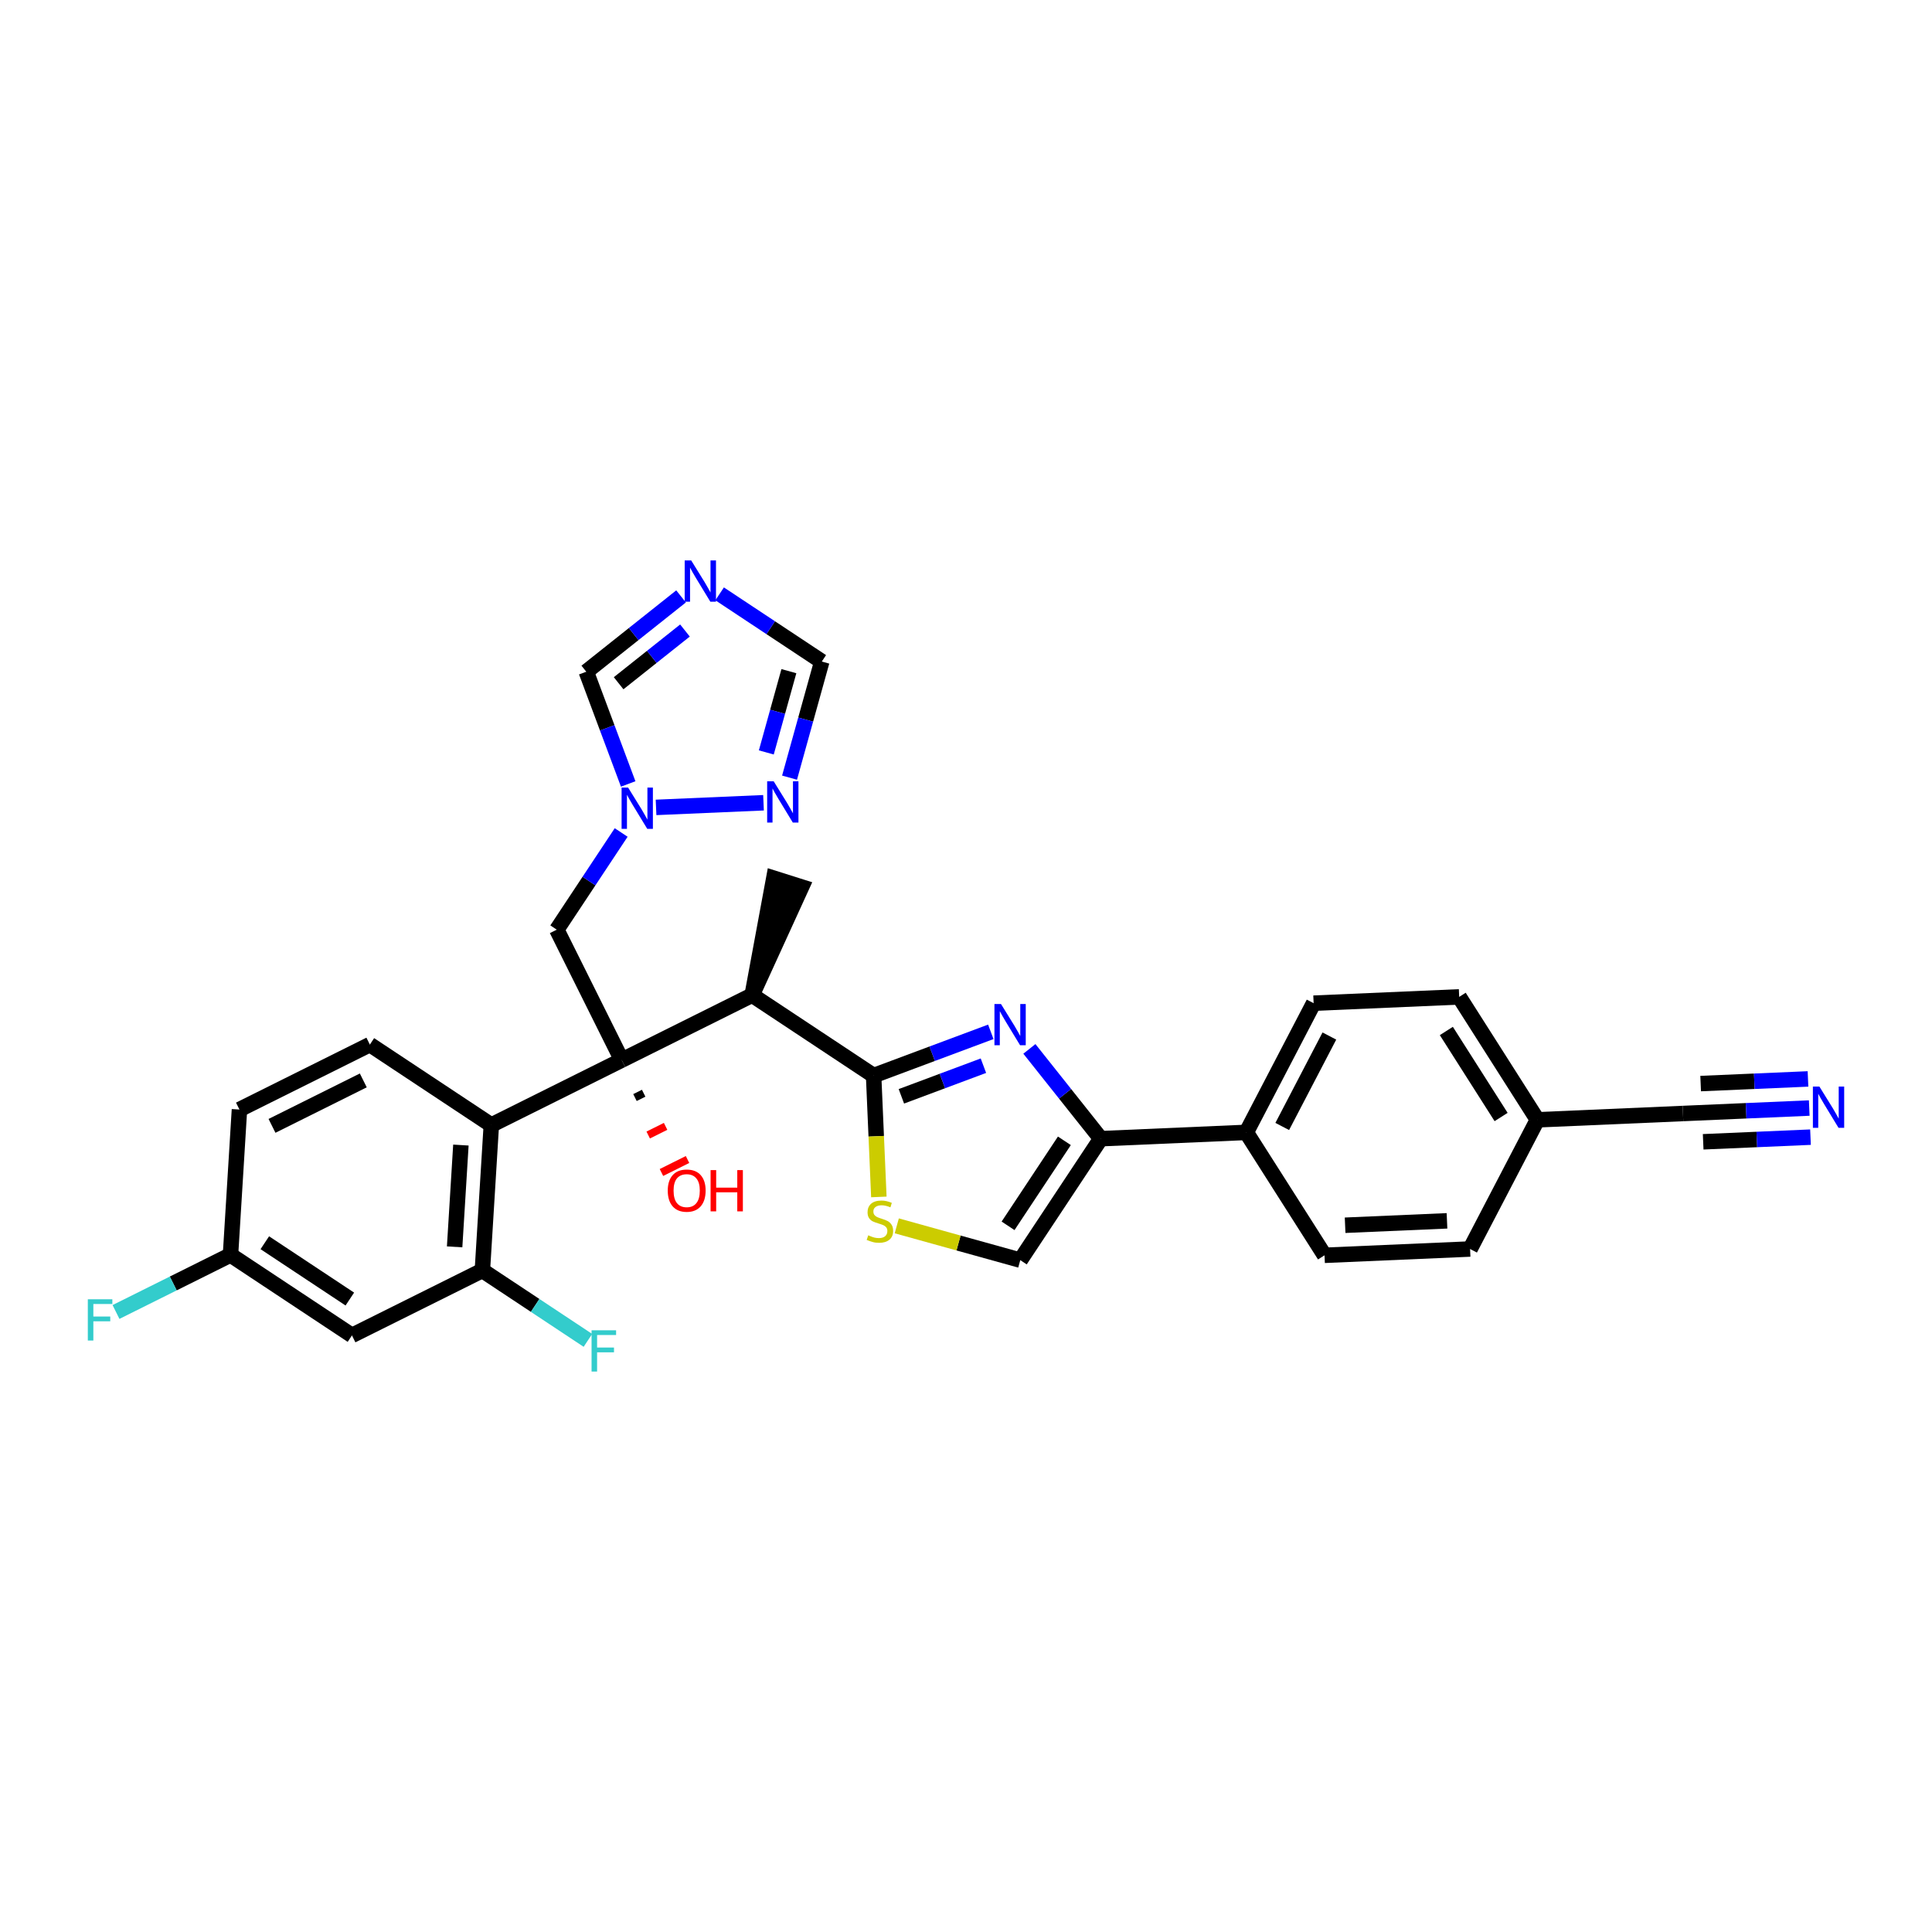 <?xml version='1.0' encoding='iso-8859-1'?>
<svg version='1.1' baseProfile='full'
              xmlns='http://www.w3.org/2000/svg'
                      xmlns:rdkit='http://www.rdkit.org/xml'
                      xmlns:xlink='http://www.w3.org/1999/xlink'
                  xml:space='preserve'
width='250px' height='250px' viewBox='0 0 250 250'>
<!-- END OF HEADER -->
<rect style='opacity:1.0;fill:#FFFFFF;stroke:none' width='250' height='250' x='0' y='0'> </rect>
<path class='bond-0 atom-13 atom-0' d='M 97.328,128.77 L 103.724,114.776 L 100.129,113.64 Z' style='fill:#000000;fill-rule:evenodd;fill-opacity:1;stroke:#000000;stroke-width:2.0px;stroke-linecap:butt;stroke-linejoin:miter;stroke-opacity:1;' />
<path class='bond-1 atom-1 atom-3' d='M 190.229,161.621 L 171.394,162.435' style='fill:none;fill-rule:evenodd;stroke:#000000;stroke-width:2.0px;stroke-linecap:butt;stroke-linejoin:miter;stroke-opacity:1' />
<path class='bond-1 atom-1 atom-3' d='M 187.241,157.976 L 174.057,158.546' style='fill:none;fill-rule:evenodd;stroke:#000000;stroke-width:2.0px;stroke-linecap:butt;stroke-linejoin:miter;stroke-opacity:1' />
<path class='bond-2 atom-1 atom-14' d='M 190.229,161.621 L 198.941,144.902' style='fill:none;fill-rule:evenodd;stroke:#000000;stroke-width:2.0px;stroke-linecap:butt;stroke-linejoin:miter;stroke-opacity:1' />
<path class='bond-3 atom-2 atom-4' d='M 188.818,128.997 L 169.983,129.812' style='fill:none;fill-rule:evenodd;stroke:#000000;stroke-width:2.0px;stroke-linecap:butt;stroke-linejoin:miter;stroke-opacity:1' />
<path class='bond-4 atom-2 atom-14' d='M 188.818,128.997 L 198.941,144.902' style='fill:none;fill-rule:evenodd;stroke:#000000;stroke-width:2.0px;stroke-linecap:butt;stroke-linejoin:miter;stroke-opacity:1' />
<path class='bond-4 atom-2 atom-14' d='M 187.156,133.408 L 194.242,144.541' style='fill:none;fill-rule:evenodd;stroke:#000000;stroke-width:2.0px;stroke-linecap:butt;stroke-linejoin:miter;stroke-opacity:1' />
<path class='bond-5 atom-3 atom-15' d='M 171.394,162.435 L 161.271,146.531' style='fill:none;fill-rule:evenodd;stroke:#000000;stroke-width:2.0px;stroke-linecap:butt;stroke-linejoin:miter;stroke-opacity:1' />
<path class='bond-6 atom-4 atom-15' d='M 169.983,129.812 L 161.271,146.531' style='fill:none;fill-rule:evenodd;stroke:#000000;stroke-width:2.0px;stroke-linecap:butt;stroke-linejoin:miter;stroke-opacity:1' />
<path class='bond-6 atom-4 atom-15' d='M 172.02,134.062 L 165.922,145.765' style='fill:none;fill-rule:evenodd;stroke:#000000;stroke-width:2.0px;stroke-linecap:butt;stroke-linejoin:miter;stroke-opacity:1' />
<path class='bond-7 atom-5 atom-6' d='M 30.985,143.573 L 47.86,135.168' style='fill:none;fill-rule:evenodd;stroke:#000000;stroke-width:2.0px;stroke-linecap:butt;stroke-linejoin:miter;stroke-opacity:1' />
<path class='bond-7 atom-5 atom-6' d='M 35.197,145.687 L 47.01,139.804' style='fill:none;fill-rule:evenodd;stroke:#000000;stroke-width:2.0px;stroke-linecap:butt;stroke-linejoin:miter;stroke-opacity:1' />
<path class='bond-8 atom-5 atom-16' d='M 30.985,143.573 L 29.826,162.39' style='fill:none;fill-rule:evenodd;stroke:#000000;stroke-width:2.0px;stroke-linecap:butt;stroke-linejoin:miter;stroke-opacity:1' />
<path class='bond-9 atom-6 atom-17' d='M 47.86,135.168 L 63.577,145.58' style='fill:none;fill-rule:evenodd;stroke:#000000;stroke-width:2.0px;stroke-linecap:butt;stroke-linejoin:miter;stroke-opacity:1' />
<path class='bond-10 atom-7 atom-16' d='M 45.543,172.802 L 29.826,162.39' style='fill:none;fill-rule:evenodd;stroke:#000000;stroke-width:2.0px;stroke-linecap:butt;stroke-linejoin:miter;stroke-opacity:1' />
<path class='bond-10 atom-7 atom-16' d='M 45.268,168.097 L 34.266,160.809' style='fill:none;fill-rule:evenodd;stroke:#000000;stroke-width:2.0px;stroke-linecap:butt;stroke-linejoin:miter;stroke-opacity:1' />
<path class='bond-11 atom-7 atom-18' d='M 45.543,172.802 L 62.419,164.397' style='fill:none;fill-rule:evenodd;stroke:#000000;stroke-width:2.0px;stroke-linecap:butt;stroke-linejoin:miter;stroke-opacity:1' />
<path class='bond-12 atom-8 atom-14' d='M 217.776,144.087 L 198.941,144.902' style='fill:none;fill-rule:evenodd;stroke:#000000;stroke-width:2.0px;stroke-linecap:butt;stroke-linejoin:miter;stroke-opacity:1' />
<path class='bond-13 atom-8 atom-24' d='M 217.776,144.087 L 225.946,143.734' style='fill:none;fill-rule:evenodd;stroke:#000000;stroke-width:2.0px;stroke-linecap:butt;stroke-linejoin:miter;stroke-opacity:1' />
<path class='bond-13 atom-8 atom-24' d='M 225.946,143.734 L 234.115,143.38' style='fill:none;fill-rule:evenodd;stroke:#0000FF;stroke-width:2.0px;stroke-linecap:butt;stroke-linejoin:miter;stroke-opacity:1' />
<path class='bond-13 atom-8 atom-24' d='M 220.39,147.748 L 227.334,147.448' style='fill:none;fill-rule:evenodd;stroke:#000000;stroke-width:2.0px;stroke-linecap:butt;stroke-linejoin:miter;stroke-opacity:1' />
<path class='bond-13 atom-8 atom-24' d='M 227.334,147.448 L 234.278,147.147' style='fill:none;fill-rule:evenodd;stroke:#0000FF;stroke-width:2.0px;stroke-linecap:butt;stroke-linejoin:miter;stroke-opacity:1' />
<path class='bond-13 atom-8 atom-24' d='M 220.064,140.214 L 227.008,139.914' style='fill:none;fill-rule:evenodd;stroke:#000000;stroke-width:2.0px;stroke-linecap:butt;stroke-linejoin:miter;stroke-opacity:1' />
<path class='bond-13 atom-8 atom-24' d='M 227.008,139.914 L 233.953,139.613' style='fill:none;fill-rule:evenodd;stroke:#0000FF;stroke-width:2.0px;stroke-linecap:butt;stroke-linejoin:miter;stroke-opacity:1' />
<path class='bond-14 atom-9 atom-19' d='M 132.024,163.062 L 142.436,147.346' style='fill:none;fill-rule:evenodd;stroke:#000000;stroke-width:2.0px;stroke-linecap:butt;stroke-linejoin:miter;stroke-opacity:1' />
<path class='bond-14 atom-9 atom-19' d='M 130.443,158.622 L 137.731,147.621' style='fill:none;fill-rule:evenodd;stroke:#000000;stroke-width:2.0px;stroke-linecap:butt;stroke-linejoin:miter;stroke-opacity:1' />
<path class='bond-15 atom-9 atom-30' d='M 132.024,163.062 L 124.033,160.843' style='fill:none;fill-rule:evenodd;stroke:#000000;stroke-width:2.0px;stroke-linecap:butt;stroke-linejoin:miter;stroke-opacity:1' />
<path class='bond-15 atom-9 atom-30' d='M 124.033,160.843 L 116.042,158.623' style='fill:none;fill-rule:evenodd;stroke:#CCCC00;stroke-width:2.0px;stroke-linecap:butt;stroke-linejoin:miter;stroke-opacity:1' />
<path class='bond-16 atom-10 atom-21' d='M 72.047,120.299 L 80.453,137.175' style='fill:none;fill-rule:evenodd;stroke:#000000;stroke-width:2.0px;stroke-linecap:butt;stroke-linejoin:miter;stroke-opacity:1' />
<path class='bond-17 atom-10 atom-28' d='M 72.047,120.299 L 76.213,114.011' style='fill:none;fill-rule:evenodd;stroke:#000000;stroke-width:2.0px;stroke-linecap:butt;stroke-linejoin:miter;stroke-opacity:1' />
<path class='bond-17 atom-10 atom-28' d='M 76.213,114.011 L 80.379,107.724' style='fill:none;fill-rule:evenodd;stroke:#0000FF;stroke-width:2.0px;stroke-linecap:butt;stroke-linejoin:miter;stroke-opacity:1' />
<path class='bond-18 atom-11 atom-25' d='M 106.34,85.603 L 99.73,81.224' style='fill:none;fill-rule:evenodd;stroke:#000000;stroke-width:2.0px;stroke-linecap:butt;stroke-linejoin:miter;stroke-opacity:1' />
<path class='bond-18 atom-11 atom-25' d='M 99.73,81.224 L 93.119,76.845' style='fill:none;fill-rule:evenodd;stroke:#0000FF;stroke-width:2.0px;stroke-linecap:butt;stroke-linejoin:miter;stroke-opacity:1' />
<path class='bond-19 atom-11 atom-26' d='M 106.34,85.603 L 104.253,93.115' style='fill:none;fill-rule:evenodd;stroke:#000000;stroke-width:2.0px;stroke-linecap:butt;stroke-linejoin:miter;stroke-opacity:1' />
<path class='bond-19 atom-11 atom-26' d='M 104.253,93.115 L 102.167,100.627' style='fill:none;fill-rule:evenodd;stroke:#0000FF;stroke-width:2.0px;stroke-linecap:butt;stroke-linejoin:miter;stroke-opacity:1' />
<path class='bond-19 atom-11 atom-26' d='M 102.081,86.848 L 100.62,92.106' style='fill:none;fill-rule:evenodd;stroke:#000000;stroke-width:2.0px;stroke-linecap:butt;stroke-linejoin:miter;stroke-opacity:1' />
<path class='bond-19 atom-11 atom-26' d='M 100.62,92.106 L 99.16,97.364' style='fill:none;fill-rule:evenodd;stroke:#0000FF;stroke-width:2.0px;stroke-linecap:butt;stroke-linejoin:miter;stroke-opacity:1' />
<path class='bond-20 atom-12 atom-25' d='M 75.864,86.921 L 81.996,82.048' style='fill:none;fill-rule:evenodd;stroke:#000000;stroke-width:2.0px;stroke-linecap:butt;stroke-linejoin:miter;stroke-opacity:1' />
<path class='bond-20 atom-12 atom-25' d='M 81.996,82.048 L 88.127,77.175' style='fill:none;fill-rule:evenodd;stroke:#0000FF;stroke-width:2.0px;stroke-linecap:butt;stroke-linejoin:miter;stroke-opacity:1' />
<path class='bond-20 atom-12 atom-25' d='M 80.05,88.411 L 84.342,85' style='fill:none;fill-rule:evenodd;stroke:#000000;stroke-width:2.0px;stroke-linecap:butt;stroke-linejoin:miter;stroke-opacity:1' />
<path class='bond-20 atom-12 atom-25' d='M 84.342,85 L 88.634,81.589' style='fill:none;fill-rule:evenodd;stroke:#0000FF;stroke-width:2.0px;stroke-linecap:butt;stroke-linejoin:miter;stroke-opacity:1' />
<path class='bond-21 atom-12 atom-28' d='M 75.864,86.921 L 78.575,94.181' style='fill:none;fill-rule:evenodd;stroke:#000000;stroke-width:2.0px;stroke-linecap:butt;stroke-linejoin:miter;stroke-opacity:1' />
<path class='bond-21 atom-12 atom-28' d='M 78.575,94.181 L 81.287,101.442' style='fill:none;fill-rule:evenodd;stroke:#0000FF;stroke-width:2.0px;stroke-linecap:butt;stroke-linejoin:miter;stroke-opacity:1' />
<path class='bond-22 atom-13 atom-20' d='M 97.328,128.77 L 113.045,139.182' style='fill:none;fill-rule:evenodd;stroke:#000000;stroke-width:2.0px;stroke-linecap:butt;stroke-linejoin:miter;stroke-opacity:1' />
<path class='bond-23 atom-13 atom-21' d='M 97.328,128.77 L 80.453,137.175' style='fill:none;fill-rule:evenodd;stroke:#000000;stroke-width:2.0px;stroke-linecap:butt;stroke-linejoin:miter;stroke-opacity:1' />
<path class='bond-24 atom-15 atom-19' d='M 161.271,146.531 L 142.436,147.346' style='fill:none;fill-rule:evenodd;stroke:#000000;stroke-width:2.0px;stroke-linecap:butt;stroke-linejoin:miter;stroke-opacity:1' />
<path class='bond-25 atom-16 atom-22' d='M 29.826,162.39 L 22.418,166.08' style='fill:none;fill-rule:evenodd;stroke:#000000;stroke-width:2.0px;stroke-linecap:butt;stroke-linejoin:miter;stroke-opacity:1' />
<path class='bond-25 atom-16 atom-22' d='M 22.418,166.08 L 15.01,169.77' style='fill:none;fill-rule:evenodd;stroke:#33CCCC;stroke-width:2.0px;stroke-linecap:butt;stroke-linejoin:miter;stroke-opacity:1' />
<path class='bond-26 atom-17 atom-18' d='M 63.577,145.58 L 62.419,164.397' style='fill:none;fill-rule:evenodd;stroke:#000000;stroke-width:2.0px;stroke-linecap:butt;stroke-linejoin:miter;stroke-opacity:1' />
<path class='bond-26 atom-17 atom-18' d='M 59.64,148.171 L 58.829,161.343' style='fill:none;fill-rule:evenodd;stroke:#000000;stroke-width:2.0px;stroke-linecap:butt;stroke-linejoin:miter;stroke-opacity:1' />
<path class='bond-27 atom-17 atom-21' d='M 63.577,145.58 L 80.453,137.175' style='fill:none;fill-rule:evenodd;stroke:#000000;stroke-width:2.0px;stroke-linecap:butt;stroke-linejoin:miter;stroke-opacity:1' />
<path class='bond-28 atom-18 atom-23' d='M 62.419,164.397 L 69.248,168.921' style='fill:none;fill-rule:evenodd;stroke:#000000;stroke-width:2.0px;stroke-linecap:butt;stroke-linejoin:miter;stroke-opacity:1' />
<path class='bond-28 atom-18 atom-23' d='M 69.248,168.921 L 76.076,173.445' style='fill:none;fill-rule:evenodd;stroke:#33CCCC;stroke-width:2.0px;stroke-linecap:butt;stroke-linejoin:miter;stroke-opacity:1' />
<path class='bond-29 atom-19 atom-27' d='M 142.436,147.346 L 137.819,141.536' style='fill:none;fill-rule:evenodd;stroke:#000000;stroke-width:2.0px;stroke-linecap:butt;stroke-linejoin:miter;stroke-opacity:1' />
<path class='bond-29 atom-19 atom-27' d='M 137.819,141.536 L 133.202,135.727' style='fill:none;fill-rule:evenodd;stroke:#0000FF;stroke-width:2.0px;stroke-linecap:butt;stroke-linejoin:miter;stroke-opacity:1' />
<path class='bond-30 atom-20 atom-27' d='M 113.045,139.182 L 120.627,136.35' style='fill:none;fill-rule:evenodd;stroke:#000000;stroke-width:2.0px;stroke-linecap:butt;stroke-linejoin:miter;stroke-opacity:1' />
<path class='bond-30 atom-20 atom-27' d='M 120.627,136.35 L 128.21,133.519' style='fill:none;fill-rule:evenodd;stroke:#0000FF;stroke-width:2.0px;stroke-linecap:butt;stroke-linejoin:miter;stroke-opacity:1' />
<path class='bond-30 atom-20 atom-27' d='M 116.638,141.864 L 121.946,139.882' style='fill:none;fill-rule:evenodd;stroke:#000000;stroke-width:2.0px;stroke-linecap:butt;stroke-linejoin:miter;stroke-opacity:1' />
<path class='bond-30 atom-20 atom-27' d='M 121.946,139.882 L 127.254,137.9' style='fill:none;fill-rule:evenodd;stroke:#0000FF;stroke-width:2.0px;stroke-linecap:butt;stroke-linejoin:miter;stroke-opacity:1' />
<path class='bond-31 atom-20 atom-30' d='M 113.045,139.182 L 113.384,147.032' style='fill:none;fill-rule:evenodd;stroke:#000000;stroke-width:2.0px;stroke-linecap:butt;stroke-linejoin:miter;stroke-opacity:1' />
<path class='bond-31 atom-20 atom-30' d='M 113.384,147.032 L 113.724,154.883' style='fill:none;fill-rule:evenodd;stroke:#CCCC00;stroke-width:2.0px;stroke-linecap:butt;stroke-linejoin:miter;stroke-opacity:1' />
<path class='bond-32 atom-21 atom-29' d='M 82.165,142.023 L 83.29,141.463' style='fill:none;fill-rule:evenodd;stroke:#000000;stroke-width:1.0px;stroke-linecap:butt;stroke-linejoin:miter;stroke-opacity:1' />
<path class='bond-32 atom-21 atom-29' d='M 83.878,146.871 L 86.128,145.751' style='fill:none;fill-rule:evenodd;stroke:#FF0000;stroke-width:1.0px;stroke-linecap:butt;stroke-linejoin:miter;stroke-opacity:1' />
<path class='bond-32 atom-21 atom-29' d='M 85.591,151.72 L 88.966,150.039' style='fill:none;fill-rule:evenodd;stroke:#FF0000;stroke-width:1.0px;stroke-linecap:butt;stroke-linejoin:miter;stroke-opacity:1' />
<path class='bond-33 atom-26 atom-28' d='M 98.798,103.876 L 84.893,104.477' style='fill:none;fill-rule:evenodd;stroke:#0000FF;stroke-width:2.0px;stroke-linecap:butt;stroke-linejoin:miter;stroke-opacity:1' />
<path  class='atom-22' d='M 11.364 168.126
L 14.538 168.126
L 14.538 168.737
L 12.08 168.737
L 12.08 170.358
L 14.267 170.358
L 14.267 170.976
L 12.08 170.976
L 12.08 173.465
L 11.364 173.465
L 11.364 168.126
' fill='#33CCCC'/>
<path  class='atom-23' d='M 76.548 172.139
L 79.723 172.139
L 79.723 172.75
L 77.264 172.75
L 77.264 174.371
L 79.451 174.371
L 79.451 174.99
L 77.264 174.99
L 77.264 177.478
L 76.548 177.478
L 76.548 172.139
' fill='#33CCCC'/>
<path  class='atom-24' d='M 235.431 140.603
L 237.181 143.431
Q 237.354 143.71, 237.633 144.215
Q 237.912 144.72, 237.928 144.75
L 237.928 140.603
L 238.636 140.603
L 238.636 145.942
L 237.905 145.942
L 236.027 142.85
Q 235.808 142.488, 235.575 142.073
Q 235.348 141.659, 235.281 141.53
L 235.281 145.942
L 234.587 145.942
L 234.587 140.603
L 235.431 140.603
' fill='#0000FF'/>
<path  class='atom-25' d='M 89.443 72.522
L 91.193 75.35
Q 91.366 75.629, 91.645 76.134
Q 91.924 76.639, 91.939 76.669
L 91.939 72.522
L 92.648 72.522
L 92.648 77.861
L 91.917 77.861
L 90.039 74.769
Q 89.82 74.407, 89.586 73.992
Q 89.36 73.577, 89.292 73.449
L 89.292 77.861
L 88.599 77.861
L 88.599 72.522
L 89.443 72.522
' fill='#0000FF'/>
<path  class='atom-26' d='M 100.114 101.098
L 101.864 103.926
Q 102.037 104.205, 102.316 104.711
Q 102.595 105.216, 102.61 105.246
L 102.61 101.098
L 103.319 101.098
L 103.319 106.438
L 102.588 106.438
L 100.71 103.346
Q 100.491 102.984, 100.258 102.569
Q 100.031 102.154, 99.963 102.026
L 99.963 106.438
L 99.27 106.438
L 99.27 101.098
L 100.114 101.098
' fill='#0000FF'/>
<path  class='atom-27' d='M 129.526 129.917
L 131.275 132.745
Q 131.449 133.024, 131.728 133.529
Q 132.007 134.034, 132.022 134.064
L 132.022 129.917
L 132.731 129.917
L 132.731 135.256
L 131.999 135.256
L 130.122 132.164
Q 129.903 131.802, 129.669 131.387
Q 129.443 130.973, 129.375 130.844
L 129.375 135.256
L 128.681 135.256
L 128.681 129.917
L 129.526 129.917
' fill='#0000FF'/>
<path  class='atom-28' d='M 81.279 101.913
L 83.029 104.741
Q 83.202 105.02, 83.481 105.525
Q 83.76 106.031, 83.775 106.061
L 83.775 101.913
L 84.484 101.913
L 84.484 107.252
L 83.753 107.252
L 81.875 104.16
Q 81.656 103.798, 81.422 103.384
Q 81.196 102.969, 81.128 102.841
L 81.128 107.252
L 80.434 107.252
L 80.434 101.913
L 81.279 101.913
' fill='#0000FF'/>
<path  class='atom-29' d='M 86.407 154.065
Q 86.407 152.783, 87.04 152.067
Q 87.674 151.35, 88.858 151.35
Q 90.042 151.35, 90.675 152.067
Q 91.308 152.783, 91.308 154.065
Q 91.308 155.362, 90.668 156.101
Q 90.026 156.833, 88.858 156.833
Q 87.681 156.833, 87.04 156.101
Q 86.407 155.37, 86.407 154.065
M 88.858 156.229
Q 89.672 156.229, 90.109 155.687
Q 90.554 155.136, 90.554 154.065
Q 90.554 153.017, 90.109 152.489
Q 89.672 151.954, 88.858 151.954
Q 88.043 151.954, 87.598 152.482
Q 87.161 153.009, 87.161 154.065
Q 87.161 155.144, 87.598 155.687
Q 88.043 156.229, 88.858 156.229
' fill='#FF0000'/>
<path  class='atom-29' d='M 91.95 151.411
L 92.673 151.411
L 92.673 153.681
L 95.403 153.681
L 95.403 151.411
L 96.127 151.411
L 96.127 156.75
L 95.403 156.75
L 95.403 154.284
L 92.673 154.284
L 92.673 156.75
L 91.95 156.75
L 91.95 151.411
' fill='#FF0000'/>
<path  class='atom-30' d='M 112.351 159.849
Q 112.411 159.872, 112.66 159.977
Q 112.909 160.083, 113.181 160.151
Q 113.46 160.211, 113.731 160.211
Q 114.236 160.211, 114.53 159.97
Q 114.824 159.721, 114.824 159.291
Q 114.824 158.997, 114.674 158.816
Q 114.53 158.635, 114.304 158.537
Q 114.078 158.439, 113.701 158.326
Q 113.226 158.183, 112.939 158.047
Q 112.66 157.911, 112.457 157.625
Q 112.261 157.338, 112.261 156.855
Q 112.261 156.184, 112.713 155.769
Q 113.173 155.355, 114.078 155.355
Q 114.696 155.355, 115.398 155.649
L 115.224 156.229
Q 114.583 155.965, 114.101 155.965
Q 113.58 155.965, 113.294 156.184
Q 113.007 156.395, 113.015 156.765
Q 113.015 157.051, 113.158 157.225
Q 113.309 157.398, 113.52 157.496
Q 113.739 157.594, 114.101 157.707
Q 114.583 157.858, 114.87 158.009
Q 115.156 158.16, 115.36 158.469
Q 115.571 158.771, 115.571 159.291
Q 115.571 160.03, 115.073 160.43
Q 114.583 160.822, 113.761 160.822
Q 113.286 160.822, 112.924 160.716
Q 112.57 160.618, 112.147 160.445
L 112.351 159.849
' fill='#CCCC00'/>
</svg>
